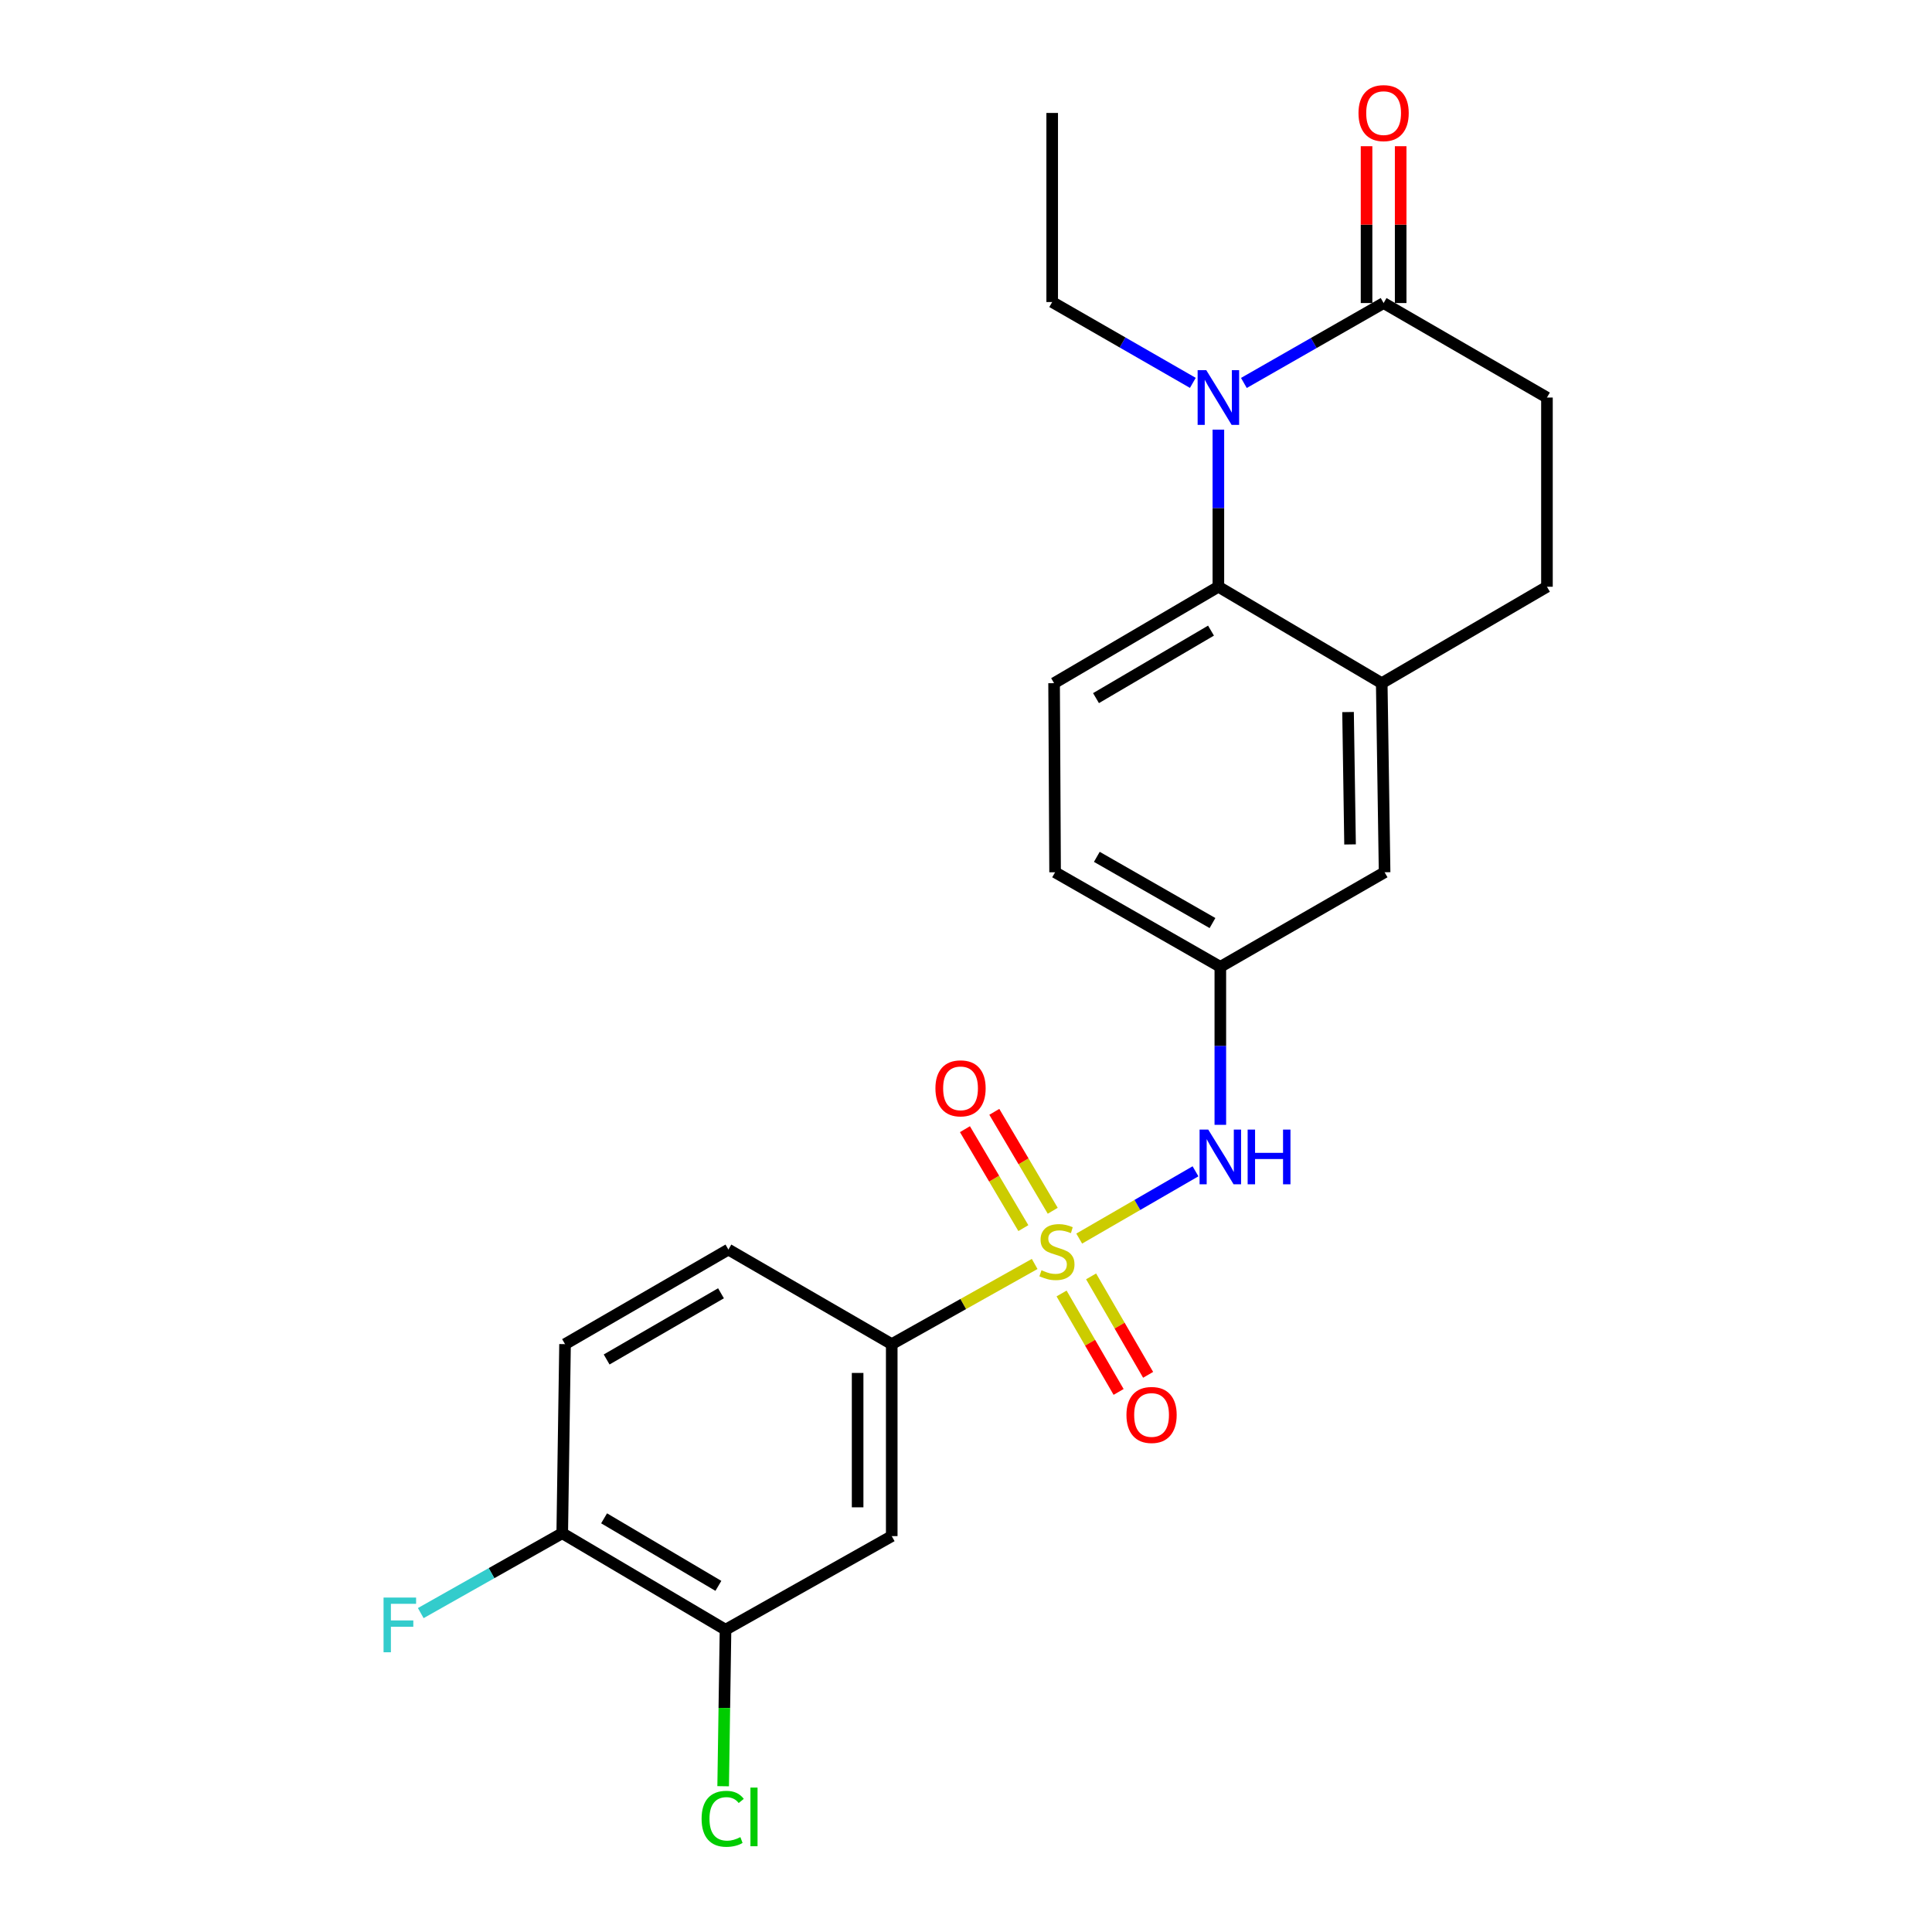 <?xml version='1.0' encoding='iso-8859-1'?>
<svg version='1.1' baseProfile='full'
              xmlns='http://www.w3.org/2000/svg'
                      xmlns:rdkit='http://www.rdkit.org/xml'
                      xmlns:xlink='http://www.w3.org/1999/xlink'
                  xml:space='preserve'
width='1000px' height='1000px' viewBox='0 0 1000 1000'>
<!-- END OF HEADER -->
<rect style='opacity:1.0;fill:#FFFFFF;stroke:none' width='1000' height='1000' x='0' y='0'> </rect>
<path class='bond-3' d='M 535.545,654.224 L 498.554,674.975' style='fill:none;fill-rule:evenodd;stroke:#CCCC00;stroke-width:6px;stroke-linecap:butt;stroke-linejoin:miter;stroke-opacity:1' />
<path class='bond-3' d='M 498.554,674.975 L 461.562,695.727' style='fill:none;fill-rule:evenodd;stroke:#000000;stroke-width:6px;stroke-linecap:butt;stroke-linejoin:miter;stroke-opacity:1' />
<path class='bond-4' d='M 558.599,641.089 L 588.695,623.678' style='fill:none;fill-rule:evenodd;stroke:#CCCC00;stroke-width:6px;stroke-linecap:butt;stroke-linejoin:miter;stroke-opacity:1' />
<path class='bond-4' d='M 588.695,623.678 L 618.79,606.266' style='fill:none;fill-rule:evenodd;stroke:#0000FF;stroke-width:6px;stroke-linecap:butt;stroke-linejoin:miter;stroke-opacity:1' />
<path class='bond-8' d='M 549.471,669.503 L 564.23,694.983' style='fill:none;fill-rule:evenodd;stroke:#CCCC00;stroke-width:6px;stroke-linecap:butt;stroke-linejoin:miter;stroke-opacity:1' />
<path class='bond-8' d='M 564.23,694.983 L 578.989,720.462' style='fill:none;fill-rule:evenodd;stroke:#FF0000;stroke-width:6px;stroke-linecap:butt;stroke-linejoin:miter;stroke-opacity:1' />
<path class='bond-8' d='M 564.751,660.652 L 579.51,686.132' style='fill:none;fill-rule:evenodd;stroke:#CCCC00;stroke-width:6px;stroke-linecap:butt;stroke-linejoin:miter;stroke-opacity:1' />
<path class='bond-8' d='M 579.51,686.132 L 594.269,711.611' style='fill:none;fill-rule:evenodd;stroke:#FF0000;stroke-width:6px;stroke-linecap:butt;stroke-linejoin:miter;stroke-opacity:1' />
<path class='bond-9' d='M 544.893,626.692 L 529.774,601.088' style='fill:none;fill-rule:evenodd;stroke:#CCCC00;stroke-width:6px;stroke-linecap:butt;stroke-linejoin:miter;stroke-opacity:1' />
<path class='bond-9' d='M 529.774,601.088 L 514.656,575.484' style='fill:none;fill-rule:evenodd;stroke:#FF0000;stroke-width:6px;stroke-linecap:butt;stroke-linejoin:miter;stroke-opacity:1' />
<path class='bond-9' d='M 529.688,635.671 L 514.569,610.067' style='fill:none;fill-rule:evenodd;stroke:#CCCC00;stroke-width:6px;stroke-linecap:butt;stroke-linejoin:miter;stroke-opacity:1' />
<path class='bond-9' d='M 514.569,610.067 L 499.45,584.463' style='fill:none;fill-rule:evenodd;stroke:#FF0000;stroke-width:6px;stroke-linecap:butt;stroke-linejoin:miter;stroke-opacity:1' />
<path class='bond-0' d='M 630.63,222.378 L 630.63,263.037' style='fill:none;fill-rule:evenodd;stroke:#0000FF;stroke-width:6px;stroke-linecap:butt;stroke-linejoin:miter;stroke-opacity:1' />
<path class='bond-0' d='M 630.63,263.037 L 630.63,303.695' style='fill:none;fill-rule:evenodd;stroke:#000000;stroke-width:6px;stroke-linecap:butt;stroke-linejoin:miter;stroke-opacity:1' />
<path class='bond-2' d='M 643.833,198.219 L 679.993,177.538' style='fill:none;fill-rule:evenodd;stroke:#0000FF;stroke-width:6px;stroke-linecap:butt;stroke-linejoin:miter;stroke-opacity:1' />
<path class='bond-2' d='M 679.993,177.538 L 716.154,156.857' style='fill:none;fill-rule:evenodd;stroke:#000000;stroke-width:6px;stroke-linecap:butt;stroke-linejoin:miter;stroke-opacity:1' />
<path class='bond-21' d='M 617.409,198.173 L 581.012,177.255' style='fill:none;fill-rule:evenodd;stroke:#0000FF;stroke-width:6px;stroke-linecap:butt;stroke-linejoin:miter;stroke-opacity:1' />
<path class='bond-21' d='M 581.012,177.255 L 544.614,156.337' style='fill:none;fill-rule:evenodd;stroke:#000000;stroke-width:6px;stroke-linecap:butt;stroke-linejoin:miter;stroke-opacity:1' />
<path class='bond-1' d='M 630.63,303.695 L 545.595,353.609' style='fill:none;fill-rule:evenodd;stroke:#000000;stroke-width:6px;stroke-linecap:butt;stroke-linejoin:miter;stroke-opacity:1' />
<path class='bond-1' d='M 626.813,326.41 L 567.29,361.35' style='fill:none;fill-rule:evenodd;stroke:#000000;stroke-width:6px;stroke-linecap:butt;stroke-linejoin:miter;stroke-opacity:1' />
<path class='bond-24' d='M 630.63,303.695 L 715.183,353.609' style='fill:none;fill-rule:evenodd;stroke:#000000;stroke-width:6px;stroke-linecap:butt;stroke-linejoin:miter;stroke-opacity:1' />
<path class='bond-15' d='M 724.983,156.857 L 724.983,116.269' style='fill:none;fill-rule:evenodd;stroke:#000000;stroke-width:6px;stroke-linecap:butt;stroke-linejoin:miter;stroke-opacity:1' />
<path class='bond-15' d='M 724.983,116.269 L 724.983,75.681' style='fill:none;fill-rule:evenodd;stroke:#FF0000;stroke-width:6px;stroke-linecap:butt;stroke-linejoin:miter;stroke-opacity:1' />
<path class='bond-15' d='M 707.325,156.857 L 707.325,116.269' style='fill:none;fill-rule:evenodd;stroke:#000000;stroke-width:6px;stroke-linecap:butt;stroke-linejoin:miter;stroke-opacity:1' />
<path class='bond-15' d='M 707.325,116.269 L 707.325,75.681' style='fill:none;fill-rule:evenodd;stroke:#FF0000;stroke-width:6px;stroke-linecap:butt;stroke-linejoin:miter;stroke-opacity:1' />
<path class='bond-26' d='M 716.154,156.857 L 800.698,205.77' style='fill:none;fill-rule:evenodd;stroke:#000000;stroke-width:6px;stroke-linecap:butt;stroke-linejoin:miter;stroke-opacity:1' />
<path class='bond-6' d='M 461.562,695.727 L 461.562,795.093' style='fill:none;fill-rule:evenodd;stroke:#000000;stroke-width:6px;stroke-linecap:butt;stroke-linejoin:miter;stroke-opacity:1' />
<path class='bond-6' d='M 443.904,710.632 L 443.904,780.188' style='fill:none;fill-rule:evenodd;stroke:#000000;stroke-width:6px;stroke-linecap:butt;stroke-linejoin:miter;stroke-opacity:1' />
<path class='bond-17' d='M 461.562,695.727 L 377.018,646.774' style='fill:none;fill-rule:evenodd;stroke:#000000;stroke-width:6px;stroke-linecap:butt;stroke-linejoin:miter;stroke-opacity:1' />
<path class='bond-11' d='M 631.64,582.212 L 631.64,541.325' style='fill:none;fill-rule:evenodd;stroke:#0000FF;stroke-width:6px;stroke-linecap:butt;stroke-linejoin:miter;stroke-opacity:1' />
<path class='bond-11' d='M 631.64,541.325 L 631.64,500.437' style='fill:none;fill-rule:evenodd;stroke:#000000;stroke-width:6px;stroke-linecap:butt;stroke-linejoin:miter;stroke-opacity:1' />
<path class='bond-5' d='M 715.183,353.609 L 716.664,451.484' style='fill:none;fill-rule:evenodd;stroke:#000000;stroke-width:6px;stroke-linecap:butt;stroke-linejoin:miter;stroke-opacity:1' />
<path class='bond-5' d='M 697.749,368.557 L 698.786,437.07' style='fill:none;fill-rule:evenodd;stroke:#000000;stroke-width:6px;stroke-linecap:butt;stroke-linejoin:miter;stroke-opacity:1' />
<path class='bond-16' d='M 715.183,353.609 L 800.698,303.695' style='fill:none;fill-rule:evenodd;stroke:#000000;stroke-width:6px;stroke-linecap:butt;stroke-linejoin:miter;stroke-opacity:1' />
<path class='bond-7' d='M 461.562,795.093 L 375.527,843.536' style='fill:none;fill-rule:evenodd;stroke:#000000;stroke-width:6px;stroke-linecap:butt;stroke-linejoin:miter;stroke-opacity:1' />
<path class='bond-20' d='M 375.527,843.536 L 374.916,884.042' style='fill:none;fill-rule:evenodd;stroke:#000000;stroke-width:6px;stroke-linecap:butt;stroke-linejoin:miter;stroke-opacity:1' />
<path class='bond-20' d='M 374.916,884.042 L 374.305,924.548' style='fill:none;fill-rule:evenodd;stroke:#00CC00;stroke-width:6px;stroke-linecap:butt;stroke-linejoin:miter;stroke-opacity:1' />
<path class='bond-25' d='M 375.527,843.536 L 291.013,793.593' style='fill:none;fill-rule:evenodd;stroke:#000000;stroke-width:6px;stroke-linecap:butt;stroke-linejoin:miter;stroke-opacity:1' />
<path class='bond-25' d='M 371.834,820.842 L 312.674,785.882' style='fill:none;fill-rule:evenodd;stroke:#000000;stroke-width:6px;stroke-linecap:butt;stroke-linejoin:miter;stroke-opacity:1' />
<path class='bond-10' d='M 545.595,353.609 L 546.115,451.484' style='fill:none;fill-rule:evenodd;stroke:#000000;stroke-width:6px;stroke-linecap:butt;stroke-linejoin:miter;stroke-opacity:1' />
<path class='bond-12' d='M 631.64,500.437 L 716.664,451.484' style='fill:none;fill-rule:evenodd;stroke:#000000;stroke-width:6px;stroke-linecap:butt;stroke-linejoin:miter;stroke-opacity:1' />
<path class='bond-19' d='M 631.64,500.437 L 546.115,451.484' style='fill:none;fill-rule:evenodd;stroke:#000000;stroke-width:6px;stroke-linecap:butt;stroke-linejoin:miter;stroke-opacity:1' />
<path class='bond-19' d='M 627.583,477.769 L 567.716,443.502' style='fill:none;fill-rule:evenodd;stroke:#000000;stroke-width:6px;stroke-linecap:butt;stroke-linejoin:miter;stroke-opacity:1' />
<path class='bond-13' d='M 291.013,793.593 L 292.465,695.727' style='fill:none;fill-rule:evenodd;stroke:#000000;stroke-width:6px;stroke-linecap:butt;stroke-linejoin:miter;stroke-opacity:1' />
<path class='bond-22' d='M 291.013,793.593 L 254.398,814.265' style='fill:none;fill-rule:evenodd;stroke:#000000;stroke-width:6px;stroke-linecap:butt;stroke-linejoin:miter;stroke-opacity:1' />
<path class='bond-22' d='M 254.398,814.265 L 217.784,834.937' style='fill:none;fill-rule:evenodd;stroke:#33CCCC;stroke-width:6px;stroke-linecap:butt;stroke-linejoin:miter;stroke-opacity:1' />
<path class='bond-14' d='M 800.698,205.77 L 800.698,303.695' style='fill:none;fill-rule:evenodd;stroke:#000000;stroke-width:6px;stroke-linecap:butt;stroke-linejoin:miter;stroke-opacity:1' />
<path class='bond-18' d='M 377.018,646.774 L 292.465,695.727' style='fill:none;fill-rule:evenodd;stroke:#000000;stroke-width:6px;stroke-linecap:butt;stroke-linejoin:miter;stroke-opacity:1' />
<path class='bond-18' d='M 373.183,669.399 L 313.995,703.666' style='fill:none;fill-rule:evenodd;stroke:#000000;stroke-width:6px;stroke-linecap:butt;stroke-linejoin:miter;stroke-opacity:1' />
<path class='bond-23' d='M 544.614,156.337 L 544.614,58.462' style='fill:none;fill-rule:evenodd;stroke:#000000;stroke-width:6px;stroke-linecap:butt;stroke-linejoin:miter;stroke-opacity:1' />
<path  class='atom-0' d='M 539.077 657.475
Q 539.397 657.595, 540.717 658.155
Q 542.037 658.715, 543.477 659.075
Q 544.957 659.395, 546.397 659.395
Q 549.077 659.395, 550.637 658.115
Q 552.197 656.795, 552.197 654.515
Q 552.197 652.955, 551.397 651.995
Q 550.637 651.035, 549.437 650.515
Q 548.237 649.995, 546.237 649.395
Q 543.717 648.635, 542.197 647.915
Q 540.717 647.195, 539.637 645.675
Q 538.597 644.155, 538.597 641.595
Q 538.597 638.035, 540.997 635.835
Q 543.437 633.635, 548.237 633.635
Q 551.517 633.635, 555.237 635.195
L 554.317 638.275
Q 550.917 636.875, 548.357 636.875
Q 545.597 636.875, 544.077 638.035
Q 542.557 639.155, 542.597 641.115
Q 542.597 642.635, 543.357 643.555
Q 544.157 644.475, 545.277 644.995
Q 546.437 645.515, 548.357 646.115
Q 550.917 646.915, 552.437 647.715
Q 553.957 648.515, 555.037 650.155
Q 556.157 651.755, 556.157 654.515
Q 556.157 658.435, 553.517 660.555
Q 550.917 662.635, 546.557 662.635
Q 544.037 662.635, 542.117 662.075
Q 540.237 661.555, 537.997 660.635
L 539.077 657.475
' fill='#CCCC00'/>
<path  class='atom-1' d='M 624.37 191.61
L 633.65 206.61
Q 634.57 208.09, 636.05 210.77
Q 637.53 213.45, 637.61 213.61
L 637.61 191.61
L 641.37 191.61
L 641.37 219.93
L 637.49 219.93
L 627.53 203.53
Q 626.37 201.61, 625.13 199.41
Q 623.93 197.21, 623.57 196.53
L 623.57 219.93
L 619.89 219.93
L 619.89 191.61
L 624.37 191.61
' fill='#0000FF'/>
<path  class='atom-5' d='M 625.38 584.672
L 634.66 599.672
Q 635.58 601.152, 637.06 603.832
Q 638.54 606.512, 638.62 606.672
L 638.62 584.672
L 642.38 584.672
L 642.38 612.992
L 638.5 612.992
L 628.54 596.592
Q 627.38 594.672, 626.14 592.472
Q 624.94 590.272, 624.58 589.592
L 624.58 612.992
L 620.9 612.992
L 620.9 584.672
L 625.38 584.672
' fill='#0000FF'/>
<path  class='atom-5' d='M 645.78 584.672
L 649.62 584.672
L 649.62 596.712
L 664.1 596.712
L 664.1 584.672
L 667.94 584.672
L 667.94 612.992
L 664.1 612.992
L 664.1 599.912
L 649.62 599.912
L 649.62 612.992
L 645.78 612.992
L 645.78 584.672
' fill='#0000FF'/>
<path  class='atom-9' d='M 583.049 732.379
Q 583.049 725.579, 586.409 721.779
Q 589.769 717.979, 596.049 717.979
Q 602.329 717.979, 605.689 721.779
Q 609.049 725.579, 609.049 732.379
Q 609.049 739.259, 605.649 743.179
Q 602.249 747.059, 596.049 747.059
Q 589.809 747.059, 586.409 743.179
Q 583.049 739.299, 583.049 732.379
M 596.049 743.859
Q 600.369 743.859, 602.689 740.979
Q 605.049 738.059, 605.049 732.379
Q 605.049 726.819, 602.689 724.019
Q 600.369 721.179, 596.049 721.179
Q 591.729 721.179, 589.369 723.979
Q 587.049 726.779, 587.049 732.379
Q 587.049 738.099, 589.369 740.979
Q 591.729 743.859, 596.049 743.859
' fill='#FF0000'/>
<path  class='atom-10' d='M 484.173 563.321
Q 484.173 556.521, 487.533 552.721
Q 490.893 548.921, 497.173 548.921
Q 503.453 548.921, 506.813 552.721
Q 510.173 556.521, 510.173 563.321
Q 510.173 570.201, 506.773 574.121
Q 503.373 578.001, 497.173 578.001
Q 490.933 578.001, 487.533 574.121
Q 484.173 570.241, 484.173 563.321
M 497.173 574.801
Q 501.493 574.801, 503.813 571.921
Q 506.173 569.001, 506.173 563.321
Q 506.173 557.761, 503.813 554.961
Q 501.493 552.121, 497.173 552.121
Q 492.853 552.121, 490.493 554.921
Q 488.173 557.721, 488.173 563.321
Q 488.173 569.041, 490.493 571.921
Q 492.853 574.801, 497.173 574.801
' fill='#FF0000'/>
<path  class='atom-16' d='M 703.154 58.541
Q 703.154 51.742, 706.514 47.941
Q 709.874 44.142, 716.154 44.142
Q 722.434 44.142, 725.794 47.941
Q 729.154 51.742, 729.154 58.541
Q 729.154 65.421, 725.754 69.341
Q 722.354 73.222, 716.154 73.222
Q 709.914 73.222, 706.514 69.341
Q 703.154 65.462, 703.154 58.541
M 716.154 70.022
Q 720.474 70.022, 722.794 67.141
Q 725.154 64.222, 725.154 58.541
Q 725.154 52.981, 722.794 50.181
Q 720.474 47.342, 716.154 47.342
Q 711.834 47.342, 709.474 50.142
Q 707.154 52.941, 707.154 58.541
Q 707.154 64.261, 709.474 67.141
Q 711.834 70.022, 716.154 70.022
' fill='#FF0000'/>
<path  class='atom-21' d='M 363.146 941.41
Q 363.146 934.37, 366.426 930.69
Q 369.746 926.97, 376.026 926.97
Q 381.866 926.97, 384.986 931.09
L 382.346 933.25
Q 380.066 930.25, 376.026 930.25
Q 371.746 930.25, 369.466 933.13
Q 367.226 935.97, 367.226 941.41
Q 367.226 947.01, 369.546 949.89
Q 371.906 952.77, 376.466 952.77
Q 379.586 952.77, 383.226 950.89
L 384.346 953.89
Q 382.866 954.85, 380.626 955.41
Q 378.386 955.97, 375.906 955.97
Q 369.746 955.97, 366.426 952.21
Q 363.146 948.45, 363.146 941.41
' fill='#00CC00'/>
<path  class='atom-21' d='M 388.426 925.25
L 392.106 925.25
L 392.106 955.61
L 388.426 955.61
L 388.426 925.25
' fill='#00CC00'/>
<path  class='atom-23' d='M 198.53 826.894
L 215.37 826.894
L 215.37 830.134
L 202.33 830.134
L 202.33 838.734
L 213.93 838.734
L 213.93 842.014
L 202.33 842.014
L 202.33 855.214
L 198.53 855.214
L 198.53 826.894
' fill='#33CCCC'/>
</svg>
